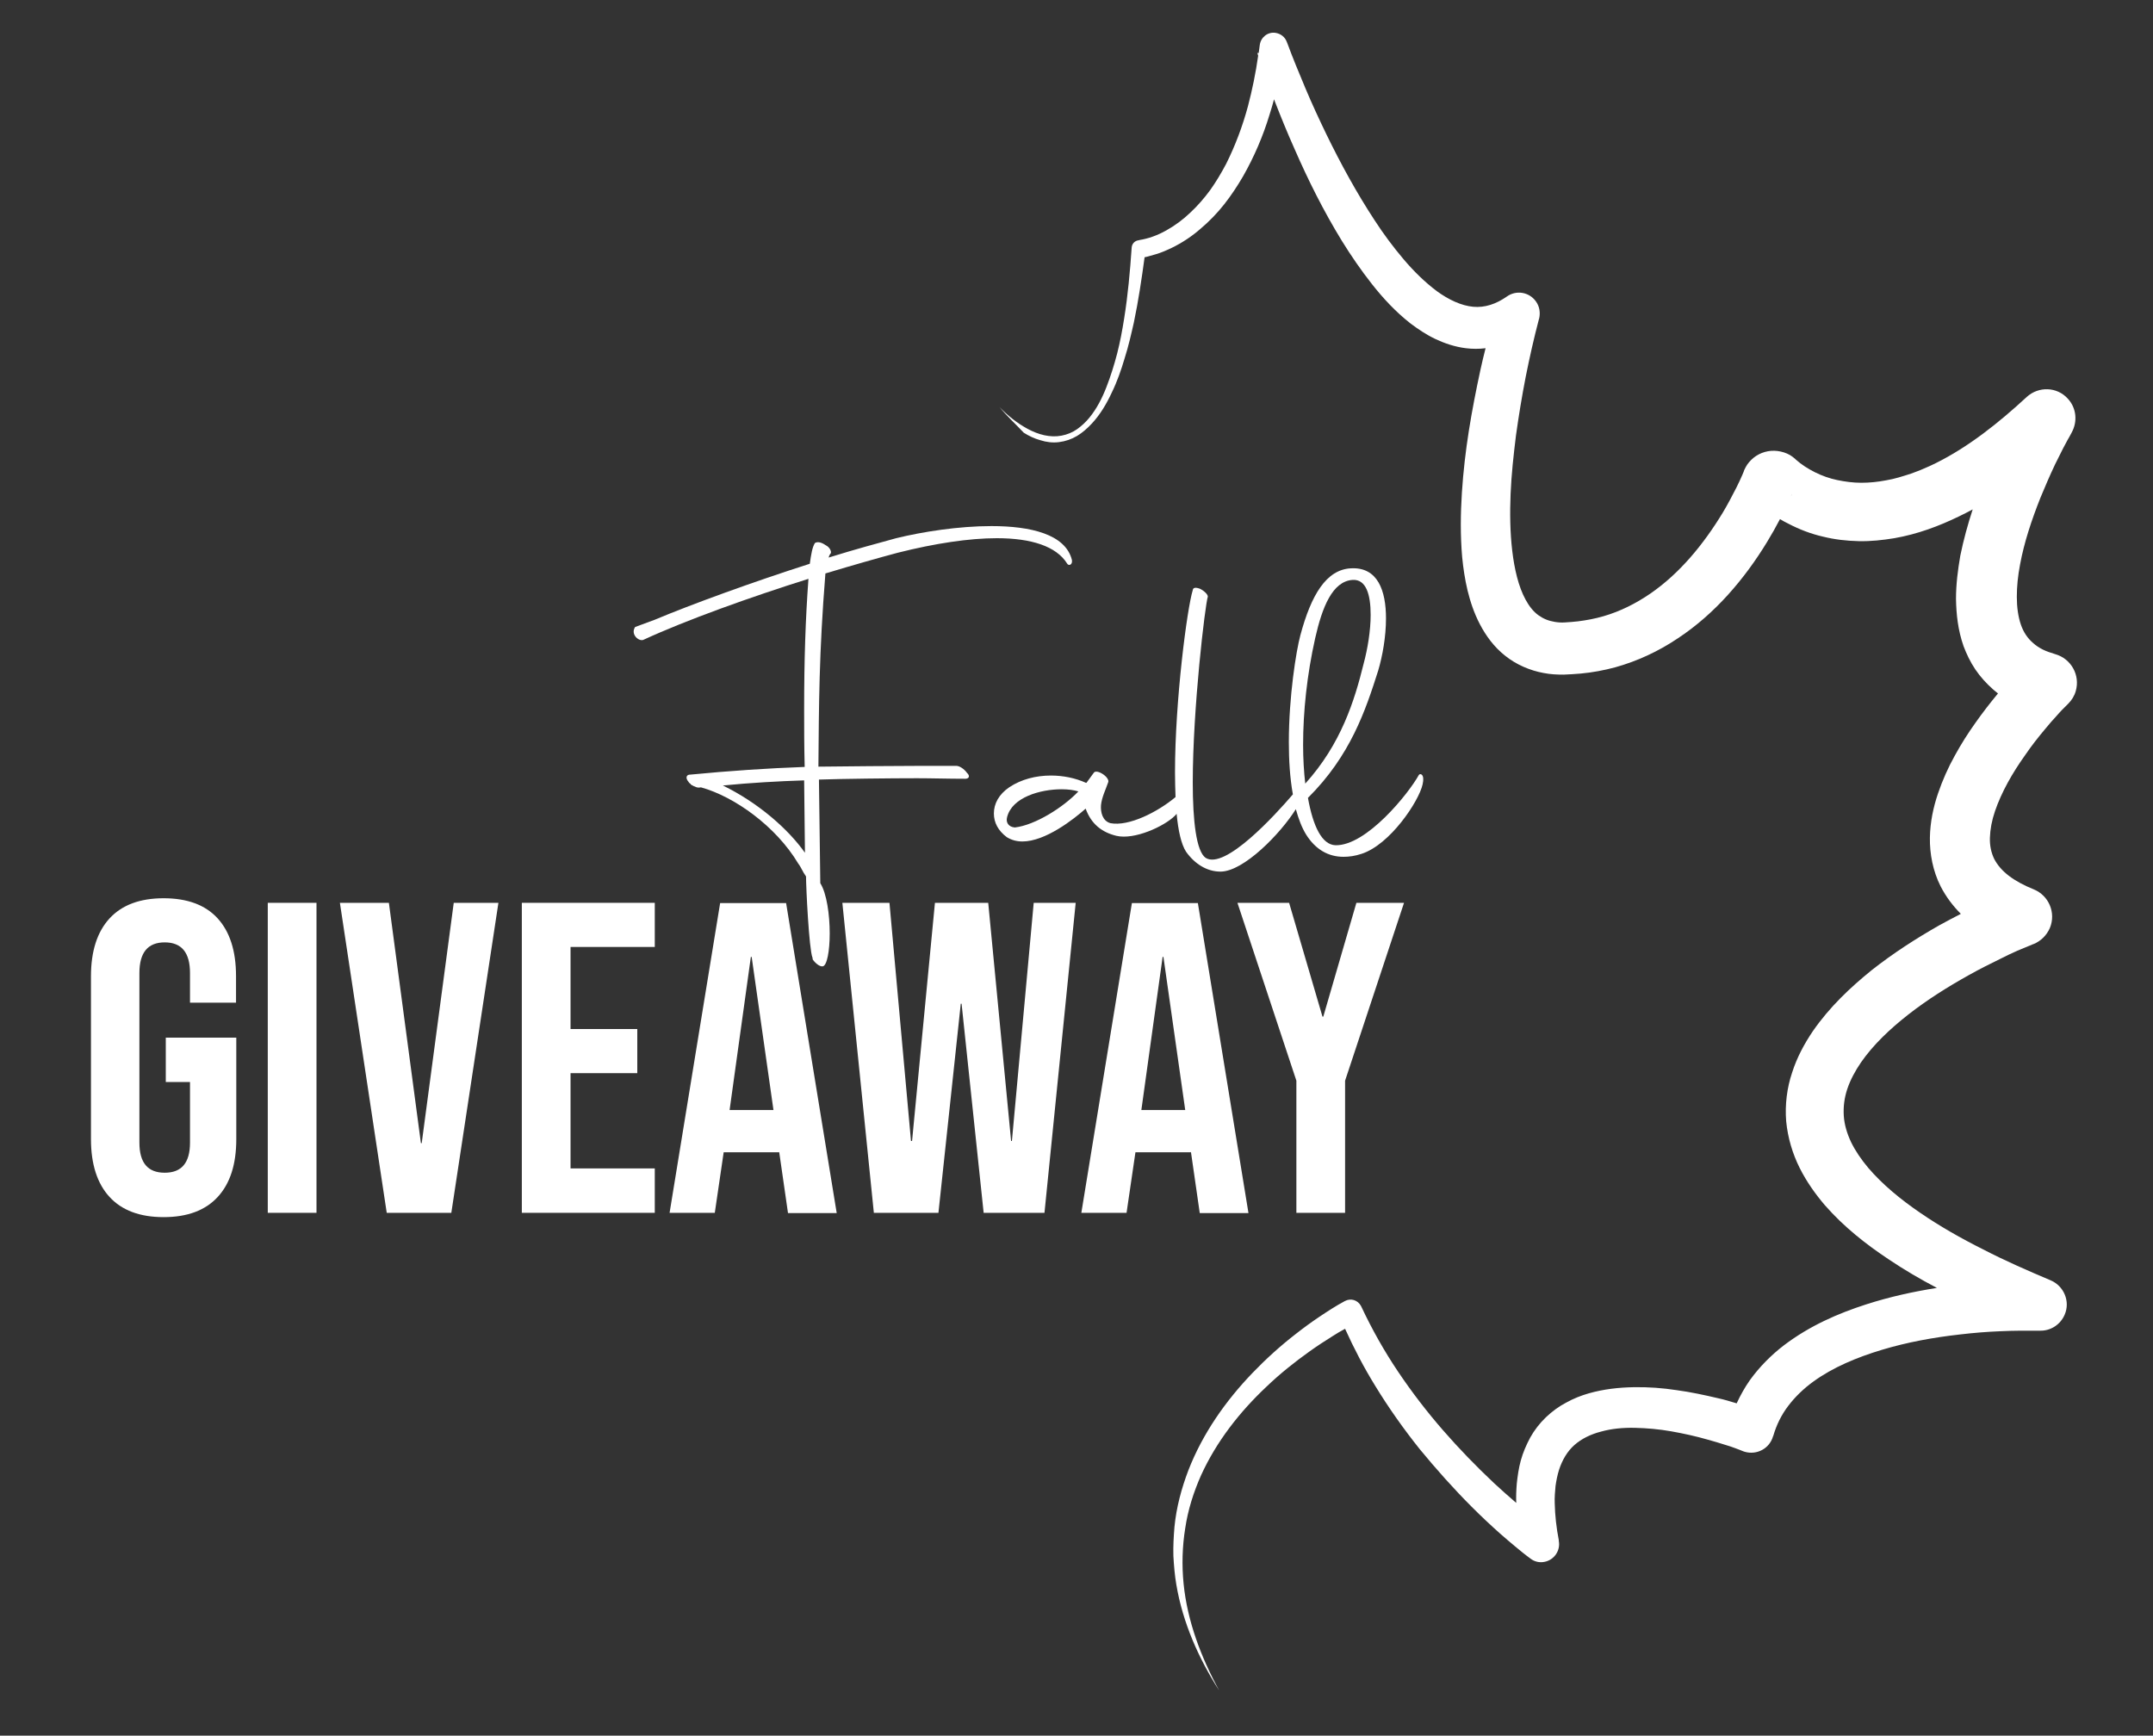 <?xml version="1.0" encoding="utf-8"?>
<!-- Generator: Adobe Illustrator 25.4.1, SVG Export Plug-In . SVG Version: 6.00 Build 0)  -->
<svg version="1.1" id="Layer_1" xmlns="http://www.w3.org/2000/svg" xmlns:xlink="http://www.w3.org/1999/xlink" x="0px" y="0px"
	 viewBox="0 0 800 645" style="enable-background:new 0 0 800 645;" xml:space="preserve">
<rect x="0" y="0" width="800" height="645" fill="#333333" stroke="none"/>
<style type="text/css">
	.st0{fill:#FFFFFF;}
</style>
<path class="st0" d="M763.7,243.1c-1.6-0.5-3.2-1-4.6-1.7c-1.4-0.7-2.6-1.5-3.6-2.4c-2.1-1.8-3.6-4-4.6-6.9c-1-2.9-1.5-6.5-1.5-10.3
	c0-3.8,0.4-7.9,1.2-12c1.5-8.2,4.3-16.6,7.6-24.9c1.7-4.1,3.5-8.3,5.4-12.3c1-2,2-4,3-6l1.6-3l0.8-1.4l0.7-1.3l0.1-0.2
	c2.2-4,1.8-9.1-1.5-12.6c-4-4.4-10.8-4.6-15.2-0.6c-10.5,9.7-21.7,18.6-33.8,24.6l-2.3,1.1l-2.3,1c-1.5,0.7-3.1,1.2-4.6,1.8
	c-3.1,1-6.2,2-9.3,2.5c-3.1,0.6-6.2,0.9-9.2,0.9s-6-0.4-8.9-1c-2.9-0.6-5.7-1.6-8.3-2.9c-2.6-1.3-5.1-2.9-7.1-4.7l-0.3-0.3
	c-0.6-0.5-1.2-1-1.9-1.4c-1.4-0.8-3-1.3-4.6-1.5c-3.2-0.4-6.4,0.5-8.9,2.5c-1.2,1-2.3,2.2-3,3.6c-0.2,0.3-0.3,0.7-0.5,1L648,175
	l-0.1,0.3l-0.5,1.2c-0.7,1.6-1.4,3.1-2.2,4.7c-1.6,3.1-3.2,6.2-5,9.2c-7.2,11.9-16.1,22.7-27,30.2c-5.4,3.7-11.2,6.6-17.4,8.4
	c-3.1,0.9-6.3,1.5-9.5,1.9c-1.6,0.2-3.3,0.3-4.8,0.4c-1.3,0.1-2.6,0-3.8-0.2c-2.4-0.4-4.3-1.2-6.1-2.5c-1.8-1.3-3.4-3.3-4.7-5.7
	c-2.7-4.9-4.2-11.5-5-18.3c-0.8-6.8-0.9-13.9-0.6-21.1s1.1-14.4,2-21.7c1-7.2,2.2-14.5,3.6-21.7c0.7-3.6,1.5-7.2,2.3-10.8
	c0.8-3.5,1.7-7.2,2.6-10.6l0.1-0.3c0.5-2.1,0.2-4.5-1.2-6.4c-2.5-3.5-7.3-4.3-10.8-1.8c-4,2.8-8.2,4.2-12.5,3.8
	c-4.4-0.4-9.1-2.6-13.5-5.8c-4.4-3.3-8.6-7.4-12.4-11.9s-7.4-9.3-10.7-14.4c-6.7-10.2-12.6-21-18-32.1c-2.7-5.6-5.3-11.2-7.7-16.9
	c-2.4-5.7-4.8-11.5-6.9-17.2l-0.1-0.2c-0.6-1.7-2.2-3-4.2-3.3c-2.8-0.4-5.4,1.6-5.8,4.5c-0.1,1-0.3,2-0.4,3l-0.5,0
	c0.1,0.3,0.2,0.7,0.3,1c-0.9,6.4-2.2,12.7-3.8,18.8c-2,7.4-4.7,14.6-8.1,21.4c-1.8,3.4-3.7,6.6-5.9,9.7c-2.2,3-4.7,5.9-7.4,8.4
	c-2.7,2.6-5.7,4.8-8.9,6.6c-1.6,0.9-3.3,1.7-5,2.3c-0.9,0.3-1.7,0.6-2.6,0.8c-0.5,0.1-0.9,0.2-1.3,0.3c-0.2,0-0.4,0.1-0.6,0.1
	l-0.5,0.1l-0.4,0.1c-1.4,0.2-2.4,1.3-2.5,2.7c-0.6,8.8-1.4,17.7-2.8,26.4c-0.7,4.4-1.5,8.7-2.6,13c-1.1,4.2-2.4,8.4-4,12.5
	c-1.6,4.1-3.6,8-6.3,11.3c-1.3,1.6-2.9,3.1-4.6,4.3s-3.7,2-5.8,2.4c-4.2,0.8-8.6-0.4-12.5-2.5c-3.9-2.1-7.4-4.9-10.5-8.1
	c2.9,3.5,6.2,6.5,9,9.5c1.9,1.2,4,2.2,6.2,2.8c2.2,0.7,4.5,1,6.9,0.7c2.4-0.3,4.7-1.1,6.7-2.3s3.8-2.8,5.4-4.5
	c3.2-3.4,5.6-7.5,7.5-11.6c2-4.1,3.5-8.4,4.8-12.8c1.4-4.4,2.4-8.8,3.4-13.2c1.7-8.1,2.9-16.2,4-24.3c0.3-0.1,0.6-0.1,0.9-0.2
	c1.1-0.3,2.2-0.6,3.2-0.9c2.1-0.6,4.1-1.5,6-2.4c3.9-1.9,7.5-4.3,10.7-7.1c3.2-2.7,6.2-5.8,8.8-9.1c2.6-3.3,4.9-6.8,7-10.4
	c4.1-7.2,7.4-14.9,9.8-22.8c0.6-1.9,1.2-3.9,1.7-5.8c0.1,0.3,0.2,0.6,0.3,0.8c2.3,5.9,4.7,11.8,7.3,17.6
	c5.1,11.7,10.8,23.1,17.6,34.2c3.4,5.5,7.1,10.9,11.2,16.1c4.1,5.2,8.7,10.2,14.3,14.6c2.8,2.1,5.9,4.2,9.3,5.8
	c3.4,1.6,7.2,2.9,11.3,3.4c2.4,0.3,4.9,0.3,7.3,0c-0.7,2.7-1.3,5.3-1.9,8c-1.6,7.4-3.1,15-4.3,22.6c-1.2,7.6-2.1,15.3-2.6,23.1
	s-0.6,15.8,0.1,23.9c0.4,4.1,1,8.2,2,12.4c1,4.1,2.4,8.4,4.6,12.6c2.2,4.2,5.2,8.4,9.4,11.7c4.1,3.3,9.3,5.5,14.3,6.4
	c2.5,0.5,5,0.6,7.4,0.6c2.2-0.1,4.2-0.2,6.4-0.4c4.3-0.4,8.6-1.2,12.7-2.3c8.3-2.3,16.2-6,23.2-10.7c7-4.6,13.3-10.2,18.8-16.3
	c5.5-6.1,10.3-12.7,14.5-19.6c1.7-2.8,3.3-5.6,4.8-8.5c1,0.6,2,1.2,3.1,1.7c4,2.1,8.4,3.8,12.8,4.8c4.4,1.1,8.9,1.6,13.4,1.7
	c4.5,0.1,8.9-0.4,13.2-1.1c8.6-1.5,16.6-4.5,24-8.1c1.7-0.8,3.4-1.7,5.1-2.6c-1.8,5.5-3.4,11.3-4.6,17.2c-0.9,5.2-1.6,10.5-1.6,16.1
	c0.1,5.6,0.7,11.5,2.8,17.5c1.1,2.9,2.5,5.9,4.4,8.7c1.9,2.8,4.2,5.3,6.7,7.5c0.6,0.5,1.1,0.9,1.7,1.4c-2.9,3.5-5.7,7.1-8.3,10.8
	c-2.8,3.9-5.4,8-7.8,12.4c-2.4,4.3-4.5,9-6.2,14s-2.9,10.5-3,16.4c-0.1,5.9,1.1,12.4,4,18.1c2,3.9,4.6,7.3,7.5,10.2
	c-2.7,1.4-5.4,2.8-8.1,4.3c-8.6,4.9-17,10.3-25,16.6c-7.9,6.4-15.6,13.6-21.9,22.7c-3.1,4.6-5.9,9.7-7.7,15.4
	c-1.9,5.6-2.7,11.9-2.2,18.1c0.6,6.2,2.4,12.1,5,17.3c2.6,5.2,5.9,9.8,9.4,13.9c7.2,8.2,15.3,14.5,23.7,20.1
	c5.8,3.9,11.8,7.4,17.9,10.6c-8.8,1.4-17.5,3.3-26.2,6.1c-10.6,3.4-21.1,8-30.6,15.2c-4.7,3.6-9.1,8-12.7,13
	c-1.9,2.7-3.5,5.6-4.9,8.6c-2.3-0.7-4.6-1.4-6.9-1.9c-5.1-1.2-10.2-2.3-15.4-3c-5.2-0.8-10.5-1.2-16-1.1s-11.1,0.7-16.7,2.3
	c-2.8,0.8-5.6,1.9-8.3,3.4c-2.7,1.4-5.3,3.3-7.6,5.5s-4.3,4.8-5.8,7.5c-1.5,2.8-2.7,5.6-3.5,8.5c-0.8,2.9-1.2,5.8-1.5,8.6
	c-0.2,2.4-0.3,4.9-0.2,7.2c-2.8-2.4-5.5-4.8-8.2-7.3c-6.7-6.3-13.1-12.9-19.1-19.8s-11.6-14.2-16.7-21.8
	c-5.1-7.6-9.6-15.6-13.5-23.9l-0.1-0.2c0-0.1-0.1-0.1-0.1-0.2c-1.2-2.2-3.8-3-6-1.8c-1.7,0.9-3.2,1.8-4.8,2.8c-1.6,1-3.1,2-4.6,3
	c-3,2-6,4.2-8.8,6.4c-5.7,4.4-11.1,9.3-16.1,14.5c-10,10.4-18.5,22.5-23.8,36.1c-2.6,6.8-4.5,13.9-5.2,21.1
	c-0.3,3.6-0.5,7.2-0.4,10.8c0.2,3.6,0.5,7.2,1.1,10.7c2.4,14.2,8.3,27.4,15.9,39.3c-6.7-12.3-11.8-25.7-13.2-39.6
	c-0.7-6.9-0.5-13.9,0.6-20.7c1-6.8,3.1-13.4,5.9-19.7c5.7-12.5,14.3-23.5,24.3-32.9c5-4.8,10.4-9.1,16-13.1c2.8-2,5.7-3.9,8.6-5.7
	c1.4-0.9,2.9-1.8,4.4-2.6c0.1,0,0.1-0.1,0.2-0.1c3.3,7.3,7,14.4,11.2,21.2c5,8.2,10.6,16.1,16.6,23.6c6.1,7.4,12.5,14.6,19.3,21.4
	c3.4,3.4,6.9,6.7,10.5,9.9c1.8,1.6,3.6,3.1,5.5,4.7l2.8,2.3c1,0.8,1.9,1.5,3,2.3c1.4,1.1,3.3,1.6,5.2,1.2c3.6-0.7,6-4.2,5.3-7.8
	v-0.3c-0.9-4.6-1.4-9.2-1.5-13.6c-0.1-2.2,0.1-4.4,0.3-6.5c0.3-2.1,0.7-4.1,1.3-6c1.2-3.7,3.1-6.9,5.7-9.2c2.6-2.3,6-4,9.9-5
	c3.9-1.1,8.2-1.5,12.6-1.4s9,0.5,13.5,1.3s9.1,1.8,13.6,3.1c2.2,0.6,4.5,1.3,6.7,2c1.1,0.3,2.2,0.7,3.3,1.1l1.6,0.6l1.5,0.6
	c0.2,0.1,0.4,0.1,0.6,0.2c4.5,1.3,9.2-1.2,10.5-5.7l0.1-0.2c1.2-4.1,3-7.8,5.6-11.2c2.5-3.3,5.7-6.4,9.3-9c7.3-5.3,16.2-9,25.5-11.8
	c9.3-2.8,19.1-4.6,29-5.7c5-0.6,10-1,15-1.2c2.5-0.1,5-0.2,7.5-0.2h3.7h1.8h1.7c3.9,0.1,7.6-2.2,9.2-6c2.1-4.9-0.3-10.6-5.2-12.7
	c-8.5-3.6-17-7.3-25.1-11.5c-8.2-4.1-16.1-8.6-23.4-13.6s-14-10.5-19.3-16.7c-2.6-3.1-4.8-6.3-6.4-9.6c-1.5-3.2-2.5-6.5-2.7-9.8
	s0.2-6.6,1.3-9.9s2.9-6.7,5.1-9.9c4.5-6.5,10.7-12.4,17.6-17.8c6.9-5.4,14.5-10.2,22.4-14.6c3.9-2.2,7.9-4.2,12-6.2c2-1,4-2,6.1-2.9
	l3.1-1.3l1.5-0.6l1.4-0.6h0.1c2.6-1.1,4.8-3.2,6-6c2.3-5.6-0.4-12-6-14.3c-3.5-1.4-6.7-3.1-9.2-5c-2.5-1.9-4.3-4-5.5-6.3
	c-1.1-2.3-1.7-4.9-1.6-7.9c0.1-3.1,0.7-6.4,1.9-9.9c2.4-7,6.4-14.1,11.2-20.8c2.3-3.4,4.9-6.7,7.6-9.9c1.3-1.6,2.7-3.2,4.1-4.7
	c0.7-0.8,1.4-1.6,2.1-2.3l1.1-1.1l1-1l0.1-0.1c1.3-1.3,2.3-2.9,2.8-4.7C773,250.9,769.6,244.8,763.7,243.1z M652.7,186.4
	C652.6,186.3,652.7,186.4,652.7,186.4L652.7,186.4z M665.9,183.5c-0.1,0.2-0.2,0.5-0.3,0.7c0,0.1-0.1,0.1-0.1,0.2l0.2-0.5
	L665.9,183.5L665.9,183.5C665.9,183.4,666,183.3,665.9,183.5z"/>
<g>
	<path class="st0" d="M239,237.8c16-7.4,40.1-16,61.4-22.7c-1.1,15-1.6,29.9-1.6,48.5c0,6.6,0,13.6,0.2,21.4
		c-13.8,0.5-27.4,1.4-43,2.9c-1,0.2-1.3,1.3-0.2,2.6c0.2,0.3,0.3,0.5,0.8,0.8c0,0.2,0.2,0.3,0.2,0.3c1.3,0.8,2.6,1.3,3.4,1h0.3
		c12.3,3.4,27.8,14.4,36.1,28.3c1.1,1.4,1.6,3,2.9,4.8c0,4,1.1,27,2.4,30.2c0,0.2,0.2,0.3,0,0.5c0.8,1.3,2.6,2.9,3.8,2.7
		c1.6-0.2,2.6-5.8,2.6-12.2c0-6.9-1.1-14.9-3.5-18.7l-0.5-38.5c8.5-0.3,26.7-0.5,36.5-0.5c5.6,0,11.5,0.2,17.9,0.2
		c1.3,0,1.9-1,0.6-2.2c-1-1.4-2.7-2.6-4-2.6h-12.2c-10.7,0-29.8,0.2-39,0.3c0.2-23,0.2-41.9,2.6-71.8c10.6-3.2,19.8-5.8,26.9-7.7
		c13.9-3.5,26.6-5.4,36.8-5.4c12.8,0,22.1,3,26.1,9.4c0.5,1,2.1,0.6,1.8-1.3c-2.4-9.6-15.4-12.6-29.9-12.6
		c-12.2,0-25.6,2.1-35.4,4.5c-6.6,1.8-15.5,4.2-25.1,7.2c0.2-0.8,0.5-1.3,0.8-1.6c0.3-0.6-0.3-2.2-1.9-3c-1.9-1.3-3.2-1.3-4-0.8
		c-1,1.6-1.4,4.2-1.9,7.7c-21,6.7-44.3,15.2-57.6,20.8L236,233C234.2,235.7,237.3,238.4,239,237.8z M268.6,291.9
		c10.2-1,20.6-1.6,30.2-1.9l0.3,26.9C292.8,308,281.7,298.3,268.6,291.9z"/>
	<path class="st0" d="M527.2,288c-3.8,6.9-19.5,26.4-31,26.1c-5-0.2-8.3-7-10.2-17.6c15.8-15.7,21.4-32.5,26.1-47.3
		c1.6-5.4,2.9-12.6,2.9-19.4c0-10.2-3-19.2-13.1-18.6c-9.1,0.5-14.7,9.9-18.7,24.8c-1.6,5.9-4.3,22.9-4.3,39.8
		c0,6.7,0.4,13.3,1.5,19.4c-6.6,7.7-25.2,28.1-32.4,23.6c-3.5-2.4-4.8-13.8-4.8-28c0-27.7,4.6-66.1,5.6-69.1c0-0.8-1.3-2.1-2.9-2.9
		c-1.6-0.6-2.6-0.5-2.7,0.5c-2.1,6.7-6.6,41.1-6.6,67.7c0,3.2,0.1,6.3,0.2,9.2c-6.7,5.6-17.4,11-24.2,9.7c-2.9-0.8-3.7-4-3.5-6.7
		c0.3-3,1.8-5.9,2.6-8.3c1.1-1.9-4.3-5.4-5.3-3.7l-2.7,3.7h-0.2c-4-1.8-8.5-2.7-13-2.7c-5.6,0-11,1.4-15.4,4.3
		c-4,2.7-5.8,6.2-5.8,9.8c0,3.4,1.6,6.4,4.8,8.8c1.8,1.1,3.7,1.6,5.8,1.6c8.5,0,19-8.2,23.5-12.2c2.1,5.8,6.1,8.8,11.4,10.1
		c6.7,1.6,17.8-3.5,21.8-7.5c0.2-0.2,0.4-0.4,0.6-0.7c0.6,6.3,1.7,11.3,3.5,14.1c3.2,4.5,7.7,7.4,12.8,7.4c8.6,0,22.3-14.1,28-23.2
		c1,3.6,2.2,6.8,3.8,9.4c3.5,5.6,8.3,8.3,13.9,8.3c2.1,0,4.3-0.3,6.7-1.1c10.6-3.4,21.3-19.5,22.7-25.8
		C529.5,287.7,527.7,287.2,527.2,288z M377.1,307.5c-2.4-0.2-3.4-1.9-2.9-3.8c1.8-7.4,12.3-10.4,20.3-10.4c2.4,0,4.6,0.3,6.2,0.8
		C395.1,300,384.7,306.6,377.1,307.5z M485,291.2c-0.5-4.3-0.8-9.3-0.8-14.4c0-12.2,1.4-25.9,4.5-39.7c2.6-11.5,6.4-21.1,13.9-21.6
		c5-0.3,6.7,5.4,6.7,13c0,5.8-1.1,12.5-2.6,18.1C503.3,260.4,498.3,276.5,485,291.2z"/>
	<path class="st0" d="M60.8,333.8c-8.8,0-15.5,2.5-20.1,7.5s-6.9,12.2-6.9,21.5v60.5c0,9.3,2.3,16.5,6.9,21.5s11.3,7.5,20.1,7.5
		s15.5-2.5,20.1-7.5s6.9-12.1,6.9-21.5v-37.7H61.6v16.5h9v22.5c0,7.5-3.1,11.2-9.4,11.2s-9.4-3.7-9.4-11.2v-63
		c0-7.6,3.1-11.4,9.4-11.4s9.4,3.8,9.4,11.4v11h17.1v-9.9c0-9.3-2.3-16.5-6.9-21.5C76.3,336.3,69.6,333.8,60.8,333.8z"/>
	<rect x="99.5" y="335.5" class="st0" width="18.1" height="115.2"/>
	<polygon class="st0" points="156.7,424.8 156.4,424.8 144.5,335.5 126.3,335.5 143.7,450.7 167.7,450.7 185.2,335.5 168.6,335.5 	
		"/>
	<polygon class="st0" points="193.9,450.7 243.3,450.7 243.3,434.2 212,434.2 212,398.8 236.8,398.8 236.8,382.4 212,382.4 
		212,351.9 243.3,351.9 243.3,335.5 193.9,335.5 	"/>
	<path class="st0" d="M267.6,335.5l-18.8,115.2h16.8l3.3-22.5h20.6v-0.3l3.3,22.9h18.1l-18.8-115.2h-24.5V335.5z M271.1,412.5
		l7.9-56.9h0.3l8.1,56.9H271.1z"/>
	<polygon class="st0" points="376,424 375.7,424 367.2,335.5 347.4,335.5 338.9,424 338.5,424 330.5,335.5 313,335.5 324.7,450.7 
		348.7,450.7 357,373 357.3,373 365.5,450.7 388.1,450.7 399.7,335.5 384.1,335.5 	"/>
	<path class="st0" d="M420.6,335.5l-18.8,115.2h16.8l3.3-22.5h20.6v-0.3l3.3,22.9h18.1l-18.8-115.2h-24.5V335.5z M424.1,412.5
		l7.9-56.9h0.3l8.1,56.9H424.1z"/>
	<polygon class="st0" points="491.7,377.8 491.4,377.8 479,335.5 459.8,335.5 481.7,401.6 481.7,450.7 499.8,450.7 499.8,401.6 
		521.7,335.5 504,335.5 	"/>
</g>
</svg>
